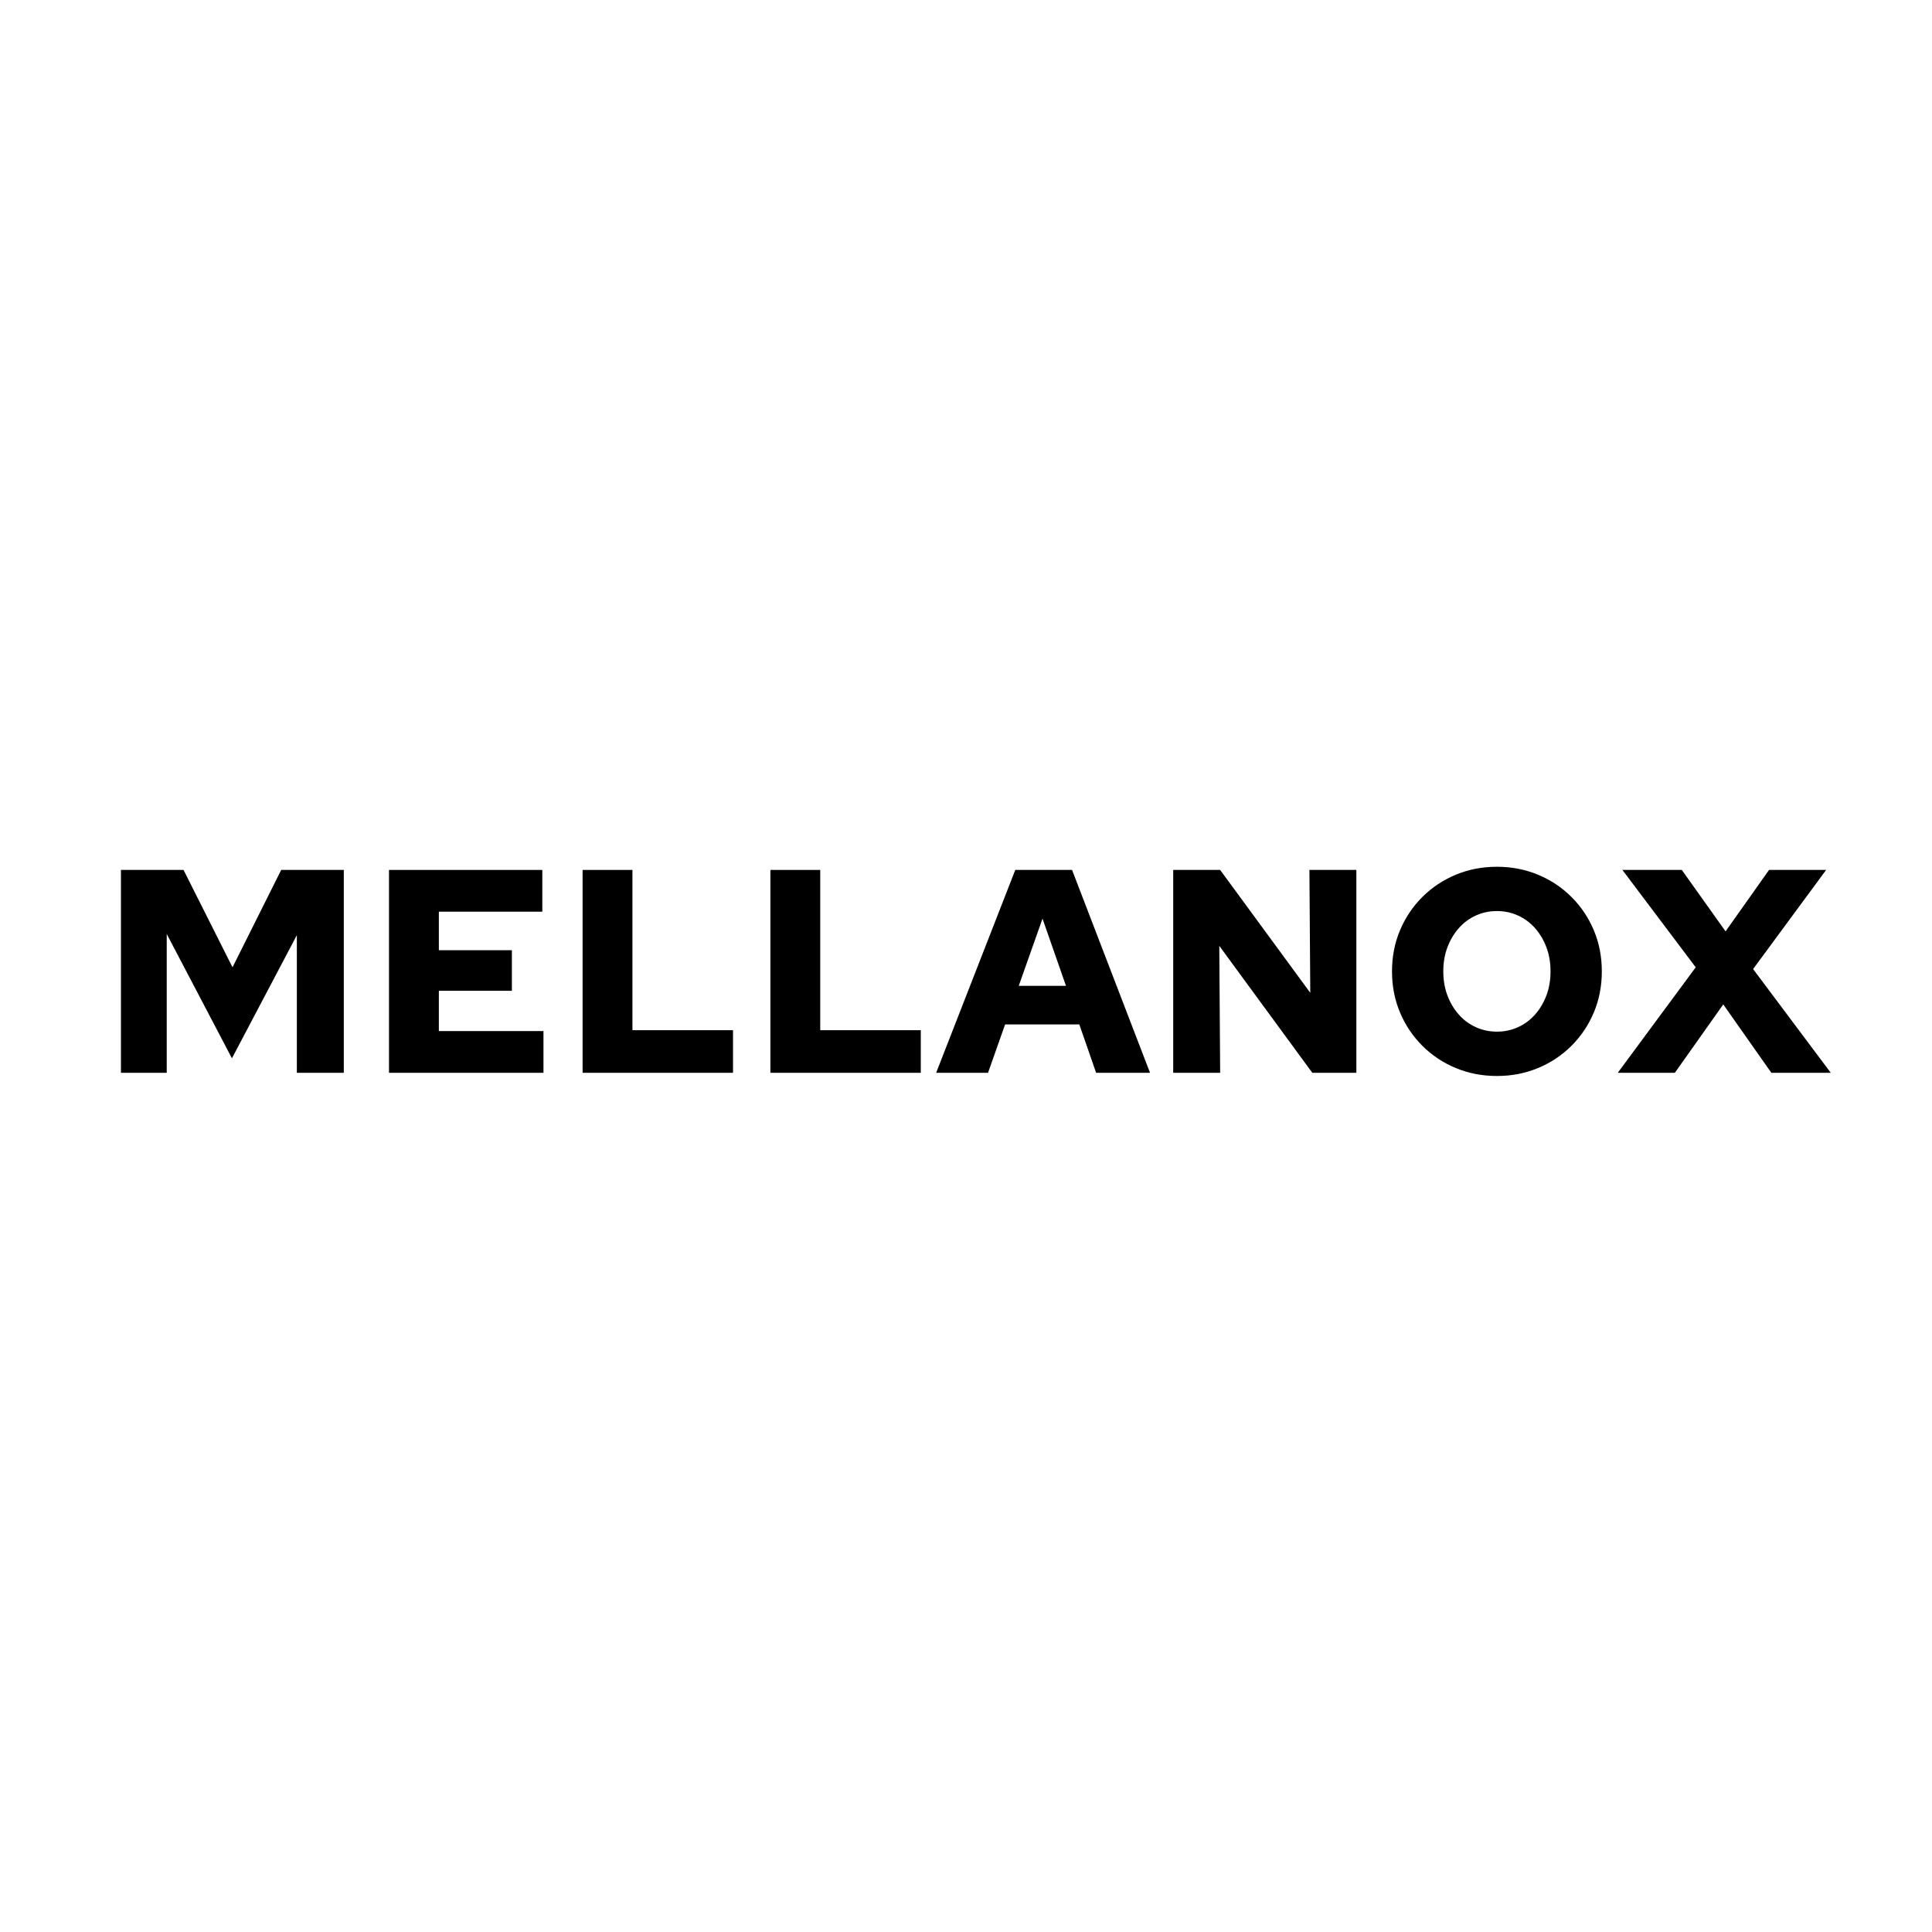 <?xml version="1.0" encoding="utf-8"?>
<!-- Generator: Adobe Illustrator 27.7.0, SVG Export Plug-In . SVG Version: 6.00 Build 0)  -->
<svg version="1.1" id="Layer_1" xmlns="http://www.w3.org/2000/svg" xmlns:xlink="http://www.w3.org/1999/xlink" x="0px" y="0px"
	 viewBox="0 0 1000 1000" style="enable-background:new 0 0 1000 1000;" xml:space="preserve">
<g>
	<g>
		<path d="M62.6,555.28v-105H95l25.35,50.4l25.2-50.4h32.4v105h-24.3v-71.25l-33.6,63.75L86.3,483.43v71.85H62.6z"/>
		<path d="M201.35,555.28v-105h79.35v21.6h-53.55v19.95h37.8v21h-37.8v20.85h54.15v21.6H201.35z"/>
		<path d="M301.55,555.28v-105h25.8v82.95h52.05v22.05H301.55z"/>
		<path d="M398.75,555.28v-105h25.8v82.95h52.05v22.05H398.75z"/>
		<path d="M484.55,555.28l40.95-105h29.4l40.35,105h-27.9l-8.7-25.05h-38.4l-8.85,25.05H484.55z M527.3,510.28h24.45l-12.15-34.8
			L527.3,510.28z"/>
		<path d="M607.25,555.28v-105h24.3l46.65,63.6l-0.45-63.6h24.3v105h-22.8l-48.15-65.7l0.45,65.7H607.25z"/>
		<path d="M774.8,556.93c-7.6,0-14.7-1.38-21.3-4.12c-6.6-2.75-12.38-6.6-17.33-11.55c-4.95-4.95-8.8-10.7-11.55-17.25
			c-2.75-6.55-4.12-13.62-4.12-21.22c0-7.6,1.37-14.67,4.12-21.23c2.75-6.55,6.6-12.3,11.55-17.25c4.95-4.95,10.73-8.8,17.33-11.55
			c6.6-2.75,13.7-4.12,21.3-4.12c7.6,0,14.7,1.38,21.3,4.12c6.6,2.75,12.38,6.6,17.33,11.55c4.95,4.95,8.8,10.7,11.55,17.25
			c2.75,6.55,4.12,13.63,4.12,21.23c0,7.6-1.38,14.68-4.12,21.22c-2.75,6.55-6.6,12.3-11.55,17.25c-4.95,4.95-10.72,8.8-17.33,11.55
			C789.5,555.55,782.4,556.93,774.8,556.93z M774.8,533.98c3.9,0,7.55-0.77,10.95-2.33c3.4-1.55,6.35-3.75,8.85-6.6
			c2.5-2.85,4.45-6.15,5.85-9.9c1.4-3.75,2.1-7.88,2.1-12.38s-0.7-8.62-2.1-12.38c-1.4-3.75-3.35-7.05-5.85-9.9
			c-2.5-2.85-5.45-5.05-8.85-6.6c-3.4-1.55-7.05-2.33-10.95-2.33c-3.9,0-7.55,0.78-10.95,2.33c-3.4,1.55-6.35,3.75-8.85,6.6
			c-2.5,2.85-4.45,6.15-5.85,9.9c-1.4,3.75-2.1,7.88-2.1,12.38s0.7,8.62,2.1,12.38c1.4,3.75,3.35,7.05,5.85,9.9
			c2.5,2.85,5.45,5.05,8.85,6.6C767.25,533.2,770.9,533.98,774.8,533.98z"/>
		<path d="M837.35,555.28l40.35-54.6l-37.95-50.4h30.75l22.65,31.8l22.5-31.8h29.55l-37.8,51.3l40.2,53.7h-30.75l-24.9-35.4
			l-25.05,35.4H837.35z"/>
	</g>
</g>
</svg>
